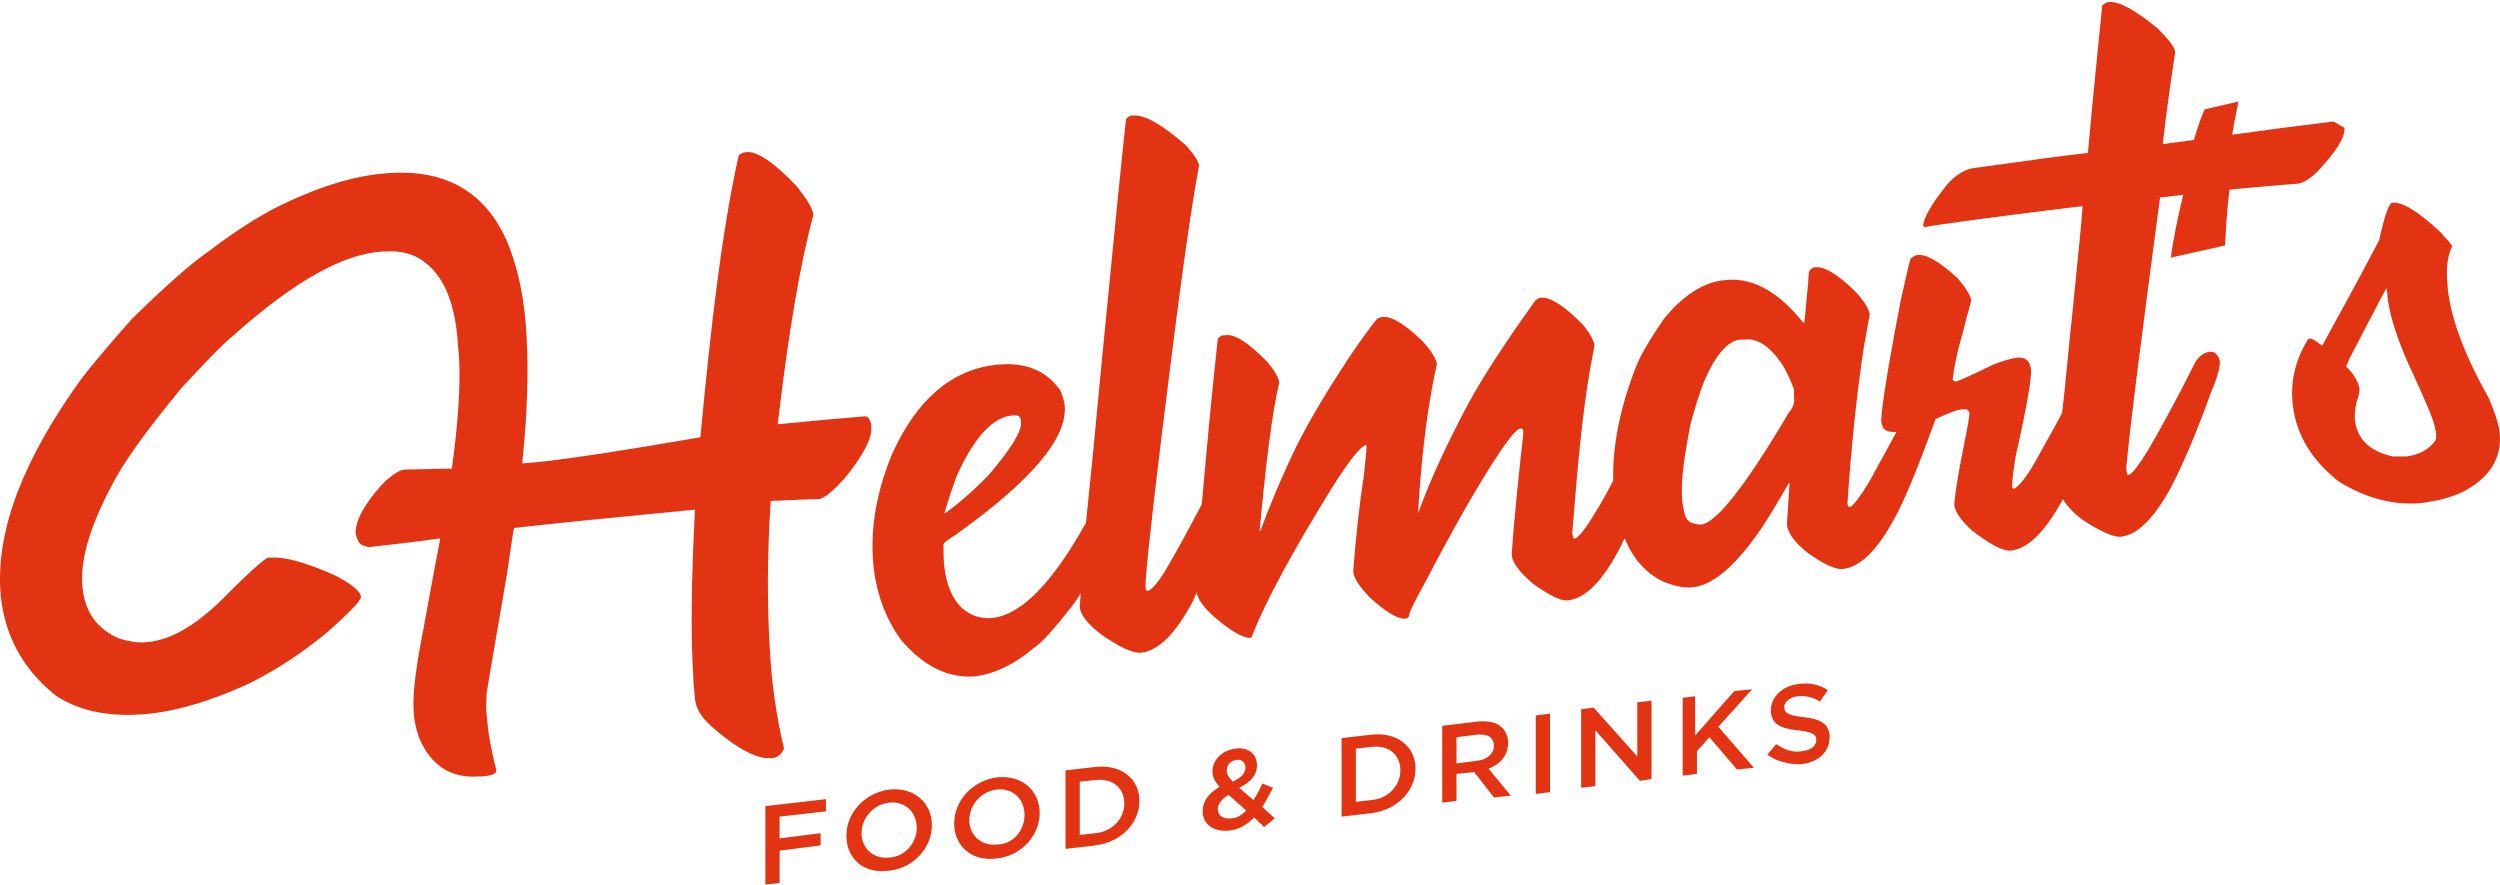 <?xml version="1.0" encoding="UTF-8" standalone="no"?>
<svg
   xmlns:dc="http://purl.org/dc/elements/1.1/"
   xmlns:cc="http://creativecommons.org/ns#"
   xmlns:rdf="http://www.w3.org/1999/02/22-rdf-syntax-ns#"
   xmlns:svg="http://www.w3.org/2000/svg"
   xmlns="http://www.w3.org/2000/svg"
   id="svg6"
   version="1.1"
   width="780"
   height="276">
  <defs
     id="defs10" />
  <path
     style="fill:#e23313;stroke-width:1.046"
     id="path4"
     d="m 121.807,53.986 c 17.785,-1.089 30.011,6.257 36.68,22.037 3.334,8.163 5.28,17.957 5.835,29.385 0.556,10.339 0.278,23.126 -1.39,39.178 8.892,-0.543 27.232,-3.265 55.575,-8.162 1.944,-20.406 3.612,-35.642 5.002,-46.253 1.944,-15.236 4.168,-29.113 6.946,-41.628 0.835,-0.817 1.668,-1.089 2.501,-1.089 3.334,-0.272 8.614,3.265 15.561,10.611 3.057,3.809 5.002,6.801 5.28,8.978 -4.168,15.236 -7.78,36.73 -11.115,65.027 0,0.272 0.278,0.272 0.278,0.272 11.115,-1.089 20.008,-1.904 26.954,-2.449 0.834,0 1.668,0.817 1.944,2.993 v 0.272 c 0.279,3.537 -2.5,8.978 -8.336,16.053 -3.889,4.353 -6.668,6.529 -8.336,6.529 -3.057,0 -7.781,0.272 -14.449,0.544 h -0.278 c -1.112,17.141 -1.112,32.377 -0.278,45.982 0.556,11.426 2.222,22.037 4.446,31.289 -0.834,1.904 -2.223,2.992 -4.168,2.992 -4.447,0.272 -10.559,-2.992 -18.34,-9.795 -3.334,-2.992 -5.002,-5.714 -5.28,-8.706 -0.278,-2.993 -0.556,-5.714 -0.556,-7.619 -0.834,-12.787 -0.556,-30.2 0.556,-51.422 -25.564,2.448 -44.46,4.353 -56.409,5.714 -0.278,0.272 -0.834,5.169 -2.222,14.148 -3.613,21.222 -5.835,33.738 -6.391,37.547 0,2.449 -0.278,4.625 0,6.258 l 0.278,2.992 c 0.278,3.266 1.112,8.163 2.779,14.693 0,1.087 -1.39,1.632 -4.724,1.904 h -0.835 c -8.892,0.544 -15.005,-3.537 -18.617,-12.244 -1.112,-3.265 -1.668,-6.257 -1.668,-8.978 -0.278,-4.897 0.834,-13.603 3.335,-26.119 2.222,-12.244 3.889,-21.222 5.002,-26.936 -7.781,1.089 -15.284,1.904 -22.23,2.721 -1.39,-0.272 -2.223,-0.544 -3.057,-1.361 -0.556,-0.816 -0.834,-1.904 -1.112,-2.721 -0.278,-3.537 2.223,-8.706 7.781,-14.964 3.056,-3.265 5.558,-4.897 7.503,-5.169 3.889,0 8.892,-0.272 14.727,-0.272 1.944,-14.148 2.779,-25.847 2.223,-35.097 l -0.278,-2.993 c -0.835,-14.964 -5.28,-24.214 -13.616,-28.295 -2.779,-1.089 -5.835,-1.633 -8.892,-1.361 h -0.835 c -12.226,0.544 -27.787,9.25 -46.683,26.119 -3.334,2.721 -8.892,8.434 -16.395,16.597 -9.17,11.154 -16.116,20.406 -20.285,27.751 -7.503,13.604 -11.115,24.488 -10.559,33.466 0.556,8.163 4.446,13.876 11.671,16.869 2.779,0.816 5.558,1.361 8.336,1.089 7.225,-0.544 15.006,-4.897 23.62,-13.331 8.615,-8.707 13.616,-13.06 14.449,-13.06 h 1.112 c 4.168,-0.272 10.837,1.633 19.452,5.442 5.28,2.721 8.058,4.897 8.336,6.802 0,0.544 -1.112,2.176 -3.334,4.353 -4.168,4.081 -7.781,7.346 -11.115,9.795 -6.669,5.169 -13.616,9.522 -20.84,13.06 -12.505,5.713 -23.898,8.978 -34.179,9.522 -10.282,0.544 -18.895,-1.361 -25.842,-5.986 C 6.767,208.524 0.932,197.37 0.098,184.038 -1.014,164.993 7.323,143.227 25.384,118.195 28.719,113.842 33.999,107.584 41.223,99.422 51.782,89.083 59.563,82.281 64.287,79.016 70.678,74.119 77.348,69.494 84.85,65.412 98.744,58.339 110.97,54.529 121.807,53.986 Z m 164.781,103.933 v 0.544 c 0.277,0 0.277,0 0.277,-0.272 l -0.278,-0.272 c 0,-0.272 0,0 0,0 z M 727.853,37.933 c -11.115,1.36 -21.674,2.72 -31.4,4.081 0.556,-3.81 1.389,-7.346 1.944,-10.339 l -10.559,2.448 c -1.112,2.449 -2.222,5.714 -3.334,9.522 -3.335,0.544 -6.668,0.817 -9.725,1.361 1.111,-10.067 2.5,-19.589 3.889,-28.84 -0.277,-1.633 -2.222,-4.082 -5.556,-7.346 C 666.164,3.107 661.163,0.386 658.105,0.659 h -0.277 c -0.556,0 -1.39,0.543 -1.944,1.087 -1.113,11.7 -2.779,26.936 -4.447,45.982 -5.558,0.544 -17.228,2.176 -35.013,4.625 -3.334,0.272 -6.112,2.176 -8.892,5.169 -5.002,6.258 -7.503,10.611 -7.503,13.059 0,0 0.278,0.272 0.835,0.272 0,-0.272 15.56,-2.448 46.405,-6.257 l 2.5,-0.272 c -0.278,4.625 -1.389,15.236 -3.056,32.105 -1.39,12.515 -2.223,23.398 -3.335,32.376 -2.5,4.898 -5.28,9.524 -8.058,14.693 -3.057,5.442 -5.559,8.434 -6.947,8.978 -0.278,0 -0.556,0 -0.556,-0.544 v -0.816 c 0,-1.089 0.278,-4.081 1.112,-8.978 3.612,-15.78 5.002,-24.759 4.724,-26.936 -0.278,-2.721 -1.944,-4.081 -5.002,-3.537 -1.668,0.272 -4.168,1.087 -6.947,2.176 -6.668,3.266 -10.281,4.897 -11.392,5.169 h -0.278 c -0.278,0 -0.556,-0.272 -0.835,-0.544 0.557,-4.081 1.39,-8.706 3.057,-14.148 1.668,-6.802 2.779,-10.339 2.779,-10.611 -0.278,-1.633 -1.668,-3.809 -4.169,-6.802 -5.558,-5.169 -9.725,-7.618 -12.504,-7.346 -0.835,0 -1.39,0.545 -2.223,1.089 -0.556,1.361 -1.39,5.714 -3.056,12.789 -4.447,23.126 -6.391,35.913 -6.113,38.362 0.278,0.544 0.278,0.816 0.278,0.816 0.278,1.632 1.667,2.176 4.168,2.176 h 0.278 c -2.779,5.169 -5.559,10.068 -8.337,15.236 -2.778,4.625 -4.724,7.346 -6.112,8.163 h -0.278 c -0.278,0 -0.278,-0.272 -0.556,-0.816 v -0.272 c 1.112,-17.141 2.779,-33.194 5.002,-48.158 l 1.944,-10.883 c -0.278,-1.632 -1.667,-4.081 -4.446,-7.073 -5.558,-5.443 -9.725,-7.891 -12.504,-7.619 -0.556,0 -1.112,0.272 -1.668,0.816 -0.278,0.272 -0.556,1.361 -0.556,3.537 -0.834,8.707 -1.112,13.06 -1.39,13.06 0,0 -0.556,-0.544 -1.667,-1.905 -7.503,-8.706 -15.284,-12.516 -23.342,-11.427 h -0.278 c -6.391,0.817 -12.505,4.897 -18.34,11.972 -3.89,5.714 -6.946,10.611 -8.614,14.693 -5.002,12.787 -7.503,24.759 -7.225,35.913 -1.944,3.538 -3.612,6.802 -5.558,9.796 -3.056,5.169 -5.28,7.89 -6.391,8.162 h -0.278 c -0.277,0 -0.277,0 -0.277,-0.272 l -0.278,-1.361 c 1.667,-21.494 3.334,-38.634 5.556,-51.15 0.835,-4.897 1.39,-7.346 1.39,-7.619 -0.278,-1.36 -1.39,-3.537 -3.612,-6.257 -5.835,-5.986 -10.282,-8.707 -13.061,-8.435 -0.833,0 -1.389,0.544 -1.944,1.089 -9.171,12.788 -16.117,23.399 -20.84,32.105 -6.669,12.516 -11.949,23.943 -15.562,34.01 0,-0.817 0.278,-6.802 1.39,-18.23 1.112,-10.339 2.501,-19.589 4.446,-28.296 -0.278,-1.632 -1.667,-4.081 -4.446,-7.073 -5.558,-5.443 -9.725,-7.891 -12.505,-7.619 -0.555,0 -1.111,0.272 -1.667,0.544 -1.39,1.633 -4.446,5.714 -8.893,12.244 -6.946,10.611 -12.504,19.861 -16.395,27.751 -4.724,9.796 -8.336,18.502 -11.115,26.12 h -0.277 c 1.944,-21.222 3.889,-36.731 6.112,-46.254 -0.278,-1.632 -1.389,-3.537 -3.612,-6.258 -5.835,-5.985 -10.282,-8.978 -13.337,-8.434 h -0.278 c -0.835,0 -1.39,0.544 -1.946,1.089 -1.668,15.236 -3.334,32.649 -5.002,51.694 -3.613,6.802 -6.947,13.06 -10.282,18.774 -2.778,4.897 -5.001,7.618 -6.39,8.162 h -0.278 c -0.278,0 -0.556,-0.272 -0.556,-0.816 -0.278,-2.176 1.39,-17.956 5.002,-47.613 4.724,-38.363 8.337,-66.387 11.671,-84.344 -0.278,-1.361 -1.668,-3.537 -4.168,-6.258 -7.503,-6.529 -12.783,-9.522 -16.395,-9.25 h -0.278 c -0.835,0 -1.39,0.544 -1.944,1.089 -1.113,9.795 -3.614,34.825 -7.503,74.82 -1.946,20.951 -3.613,37.819 -5.003,51.151 -10.281,18.501 -20.007,28.568 -28.898,29.656 -1.668,0.272 -3.335,0 -4.724,-0.272 -5.835,-1.632 -9.447,-6.801 -10.559,-15.508 -0.278,-2.176 -0.278,-4.625 -0.278,-7.073 0,-0.544 1.111,-1.361 3.334,-2.721 24.176,-17.141 35.568,-30.744 34.457,-40.811 v -0.272 c -0.278,-1.089 -0.556,-2.721 -1.39,-4.353 -4.446,-6.258 -11.115,-8.979 -20.285,-7.891 -13.894,1.633 -24.731,11.155 -32.233,28.024 -5.28,12.788 -6.947,24.759 -5.559,36.186 1.112,8.163 3.891,15.236 8.338,21.494 7.224,8.435 15.004,12.244 23.619,11.427 5.558,-0.816 11.671,-3.537 17.784,-8.706 2.778,-1.905 6.668,-6.258 11.948,-13.06 1.112,-1.361 1.946,-2.721 2.779,-4.081 0,1.633 -0.278,2.992 -0.278,4.353 0.278,2.449 2.5,5.169 6.668,8.434 5.837,4.082 10.004,5.986 12.505,5.714 5.28,-0.544 10.837,-5.985 16.117,-16.053 0.278,-0.815 0.835,-1.632 1.112,-2.721 0.556,2.177 2.223,4.626 5.28,7.346 5.28,4.625 9.17,6.802 11.393,6.802 0.278,0 0.556,-0.272 0.556,-0.272 4.446,-11.427 13.061,-27.208 25.564,-47.341 5.002,-7.89 8.337,-11.972 10.003,-12.515 0.278,0 0.278,0 0.278,0.271 v 0.544 c 0,0.544 -0.278,3.538 -0.834,8.707 -1.389,8.978 -2.5,19.045 -3.334,29.928 0.278,2.177 1.944,4.625 5.002,7.891 5.28,4.897 9.171,7.073 11.393,6.801 0.834,-0.272 1.112,-0.544 1.112,-1.36 0,-0.544 1.668,-4.082 5.28,-10.611 6.113,-11.7 12.505,-23.399 19.451,-34.554 5.28,-8.434 8.615,-12.787 10.004,-12.787 0.555,0 0.555,0 0.833,0.543 v 1.089 c -1.389,12.788 -2.779,25.303 -3.612,37.819 0.278,2.449 2.501,5.443 6.668,8.978 5.003,3.538 8.615,5.443 10.838,5.169 5.558,-0.543 11.115,-6.257 16.673,-17.14 0.278,-0.817 0.556,-1.361 1.112,-2.177 2.5,6.258 6.39,10.611 11.67,13.332 3.891,1.632 6.947,2.176 9.447,1.904 h 0.279 c 6.39,-0.816 13.615,-7.073 21.674,-19.045 2.5,-3.81 5.002,-8.163 8.058,-13.332 h 0.278 l -0.834,12.788 c 0.278,2.721 2.501,5.714 6.669,8.978 5.002,3.538 8.614,5.169 10.837,4.897 5.002,-0.544 10.003,-5.169 15.006,-13.876 3.612,-5.986 8.058,-16.869 13.893,-32.921 4.168,-1.904 6.946,-2.992 8.336,-2.992 1.39,-0.272 1.944,0.272 2.223,1.087 0,1.089 -0.556,4.354 -1.668,9.796 -2.223,10.883 -3.056,17.14 -3.056,19.045 0.278,2.177 2.222,4.897 5.558,7.891 5.28,4.081 9.17,6.257 11.948,6.257 5.559,-0.544 10.837,-5.986 16.395,-16.053 1.112,1.905 2.779,3.81 5.835,6.258 5.835,3.809 10.004,5.714 12.227,5.443 5.28,-0.545 10.559,-5.987 15.839,-15.781 3.89,-7.618 8.059,-17.413 12.227,-29.112 2.222,-5.169 3.056,-8.707 2.779,-10.068 -0.557,-1.904 -1.668,-2.992 -3.335,-2.72 -1.39,0.272 -2.779,1.089 -4.168,2.992 -5.002,10.068 -10.003,19.318 -14.728,27.48 -3.056,4.897 -5.002,7.619 -6.112,7.891 h -0.278 c -0.278,0 -0.278,-0.272 -0.278,-0.272 l -0.278,-1.633 c 1.112,-12.787 4.724,-40.811 10.559,-84.616 2.5,-0.272 4.724,-0.544 7.224,-0.816 -1.667,6.802 -3.056,13.604 -3.889,19.59 l 16.951,-3.81 c 0.277,-5.169 0.555,-11.154 1.389,-17.412 8.336,-0.817 15.561,-1.361 21.674,-1.905 1.39,-0.272 3.334,-1.361 5.835,-3.809 5.835,-6.258 8.614,-10.611 8.336,-13.604 -1.667,-0.816 -2.5,-1.633 -3.612,-1.904 z M 298.536,148.396 c 5.28,-11.7 11.115,-18.23 17.228,-18.774 h 0.278 c 1.389,-0.272 2.222,0.272 2.5,1.361 v 0.816 c 0.278,2.721 -3.056,8.162 -10.003,16.325 -5.002,5.169 -9.447,8.978 -13.615,11.972 h -0.278 c 1.389,-4.625 2.779,-8.707 3.889,-11.7 z m 261.203,-24.488 c 0.278,1.633 -0.278,3.266 -1.668,4.897 -13.337,22.583 -22.508,34.282 -27.232,34.826 h -0.556 c -0.556,0 -0.834,0 -1.667,-0.272 -1.946,-0.272 -3.057,-1.904 -3.335,-4.625 l -0.278,-1.361 c -0.834,-5.714 0.278,-14.148 2.501,-25.303 1.389,-5.169 2.779,-9.522 4.168,-13.06 3.612,-8.434 7.503,-12.787 11.392,-13.059 h 1.113 c 3.89,-0.544 7.78,1.904 11.392,7.073 1.39,1.905 2.779,4.897 4.169,8.435 z M 746.469,63.236 c 3.057,-0.272 8.059,2.721 15.006,9.25 2.222,2.449 3.612,4.081 3.612,4.353 -1.668,3.266 -1.944,7.619 -1.39,12.788 v 0.544 c 1.112,9.795 5.559,21.222 12.783,34.009 1.668,3.81 2.779,7.074 3.334,10.068 1.112,8.162 -2.779,14.692 -11.115,19.045 -3.334,1.633 -6.946,2.721 -10.837,3.265 l -1.389,0.272 c -8.893,1.089 -17.785,-1.089 -26.676,-6.529 -8.337,-6.53 -13.338,-14.421 -14.45,-23.943 -0.834,-7.346 0.835,-14.148 4.724,-20.406 0.556,-0.817 1.946,0 4.447,1.904 4.724,-8.706 10.837,-19.589 17.783,-32.92 1.668,-7.619 3.057,-11.7 4.168,-11.7 z m -14.449,51.15 c 2.501,2.449 3.89,4.897 4.168,7.074 0,0.544 -0.278,2.176 -1.111,4.625 -0.278,1.904 -0.556,3.809 -0.278,5.442 0.833,5.714 4.724,9.25 11.67,10.883 h 4.447 c 3.89,-0.544 6.946,-2.177 8.892,-4.897 0.278,-0.816 0.278,-1.361 0.278,-2.177 l -0.278,-1.361 c -0.278,-2.72 -3.334,-9.522 -8.614,-20.95 -3.891,-8.978 -6.113,-16.325 -6.391,-21.766 l -0.278,-1.36 c 0,0 -3.891,7.346 -11.671,22.31 -0.278,1.087 -0.834,1.904 -0.834,2.176 z m -493.226,137.126 18.895,-2.176 v 3.809 l -14.449,1.633 v 6.801 l 12.783,-1.632 v 3.809 l -12.783,1.633 v 10.067 L 238.794,276 Z m 25.286,9.25 c 0,-7.073 5.559,-13.331 13.338,-14.42 7.78,-0.815 13.337,4.082 13.337,11.155 0,6.802 -5.558,13.332 -13.337,14.149 -8.059,1.087 -13.338,-3.81 -13.338,-10.883 z m 21.952,-2.448 c 0,-4.897 -3.612,-8.434 -8.614,-7.89 -5.002,0.543 -8.615,4.897 -8.615,9.522 0,4.625 3.613,8.162 8.615,7.618 5.002,-0.272 8.614,-4.625 8.614,-9.25 z m 11.671,-1.361 c 0,-7.073 5.558,-13.331 13.338,-14.42 7.78,-0.816 13.337,4.081 13.337,11.155 0,6.802 -5.558,13.331 -13.337,14.148 -8.059,1.089 -13.338,-4.081 -13.338,-10.883 z m 21.952,-2.721 c 0,-4.896 -3.612,-8.433 -8.614,-7.89 -5.002,0.543 -8.615,4.897 -8.615,9.524 0,4.625 3.613,8.162 8.615,7.618 5.002,0 8.614,-4.353 8.614,-9.25 z m 12.783,-13.876 9.447,-1.087 c 8.058,-0.817 13.615,3.809 13.615,10.611 0,6.801 -5.558,12.787 -13.615,13.876 l -9.447,1.089 z m 9.447,19.59 c 5.28,-0.544 8.892,-4.625 8.892,-9.25 0,-4.898 -3.612,-7.891 -8.892,-7.346 l -5.002,0.544 v 16.597 z m 49.462,-4.897 c -2.223,2.176 -4.724,3.809 -7.781,4.081 -4.724,0.544 -8.336,-1.904 -8.336,-5.986 0,-3.265 1.944,-5.714 5.28,-7.618 -1.39,-1.633 -2.223,-2.993 -2.223,-4.898 0,-3.265 2.779,-6.529 7.225,-7.073 4.168,-0.544 6.668,1.904 6.668,5.169 0,3.265 -2.222,5.442 -5.556,7.073 l 4.446,3.81 c 1.112,-1.633 1.944,-3.266 2.779,-5.169 l 3.334,1.36 c -1.112,2.177 -2.223,4.082 -3.335,5.986 l 3.891,3.538 -3.335,2.721 z m -2.501,-2.177 -5.558,-4.897 c -2.222,1.361 -3.334,2.992 -3.334,4.353 0,2.177 1.668,3.266 4.168,2.993 1.668,0 3.057,-0.817 4.724,-2.449 z m -0.278,-13.331 c 0,-1.633 -1.111,-2.721 -2.779,-2.449 -1.944,0.272 -3.056,1.633 -3.056,3.265 0,1.089 0.556,2.177 1.946,3.538 2.501,-1.361 3.89,-2.449 3.89,-4.353 z m 30.011,-9.25 9.447,-1.089 c 8.059,-0.817 13.616,3.808 13.616,10.611 0,6.801 -5.559,12.787 -13.616,13.876 l -9.447,1.089 z m 9.447,19.317 c 5.28,-0.544 8.892,-4.625 8.892,-9.25 0,-4.898 -3.612,-7.891 -8.892,-7.346 l -5.002,0.544 v 16.597 z m 21.674,-23.126 11.393,-1.362 c 3.334,-0.272 5.835,0.272 7.225,1.633 1.389,1.089 2.222,2.992 2.222,4.897 0,4.081 -2.5,6.802 -6.113,8.163 l 6.947,8.434 -5.28,0.544 -6.113,-7.891 -5.558,0.544 v 8.435 l -4.446,0.544 v -23.943 z m 11.115,10.882 c 3.056,-0.272 5.28,-2.177 5.28,-4.625 0,-2.721 -1.944,-3.809 -5.28,-3.537 l -6.391,0.815 v 8.163 z m 18.34,-14.148 4.446,-0.544 v 24.486 l -4.446,0.544 z m 13.893,-1.904 4.168,-0.545 13.616,15.236 v -16.868 l 4.446,-0.543 v 24.486 l -3.612,0.544 -13.894,-15.78 v 17.413 l -4.446,0.543 v -24.487 z m 31.4,-3.539 4.446,-0.543 v 12.244 l 12.227,-13.876 5.559,-0.545 -10.56,11.7 11.115,12.788 -5.28,0.544 -8.614,-10.068 -3.891,4.354 v 7.073 l -4.446,0.544 v -24.214 z m 26.954,17.685 2.779,-3.265 c 2.5,1.633 5.002,2.721 8.058,2.177 2.779,-0.272 4.447,-1.633 4.447,-3.538 0,-1.632 -1.112,-2.448 -5.835,-2.992 -5.28,-0.544 -8.337,-1.904 -8.337,-6.258 0,-4.081 3.613,-7.619 8.615,-8.162 3.612,-0.544 6.668,0.271 9.17,1.904 l -2.501,3.538 c -2.222,-1.361 -4.446,-1.905 -6.946,-1.633 -2.501,0.272 -4.169,1.904 -4.169,3.265 0,1.904 1.112,2.721 6.113,3.266 5.28,0.543 8.059,2.176 8.059,6.257 0,4.625 -3.613,7.891 -9.171,8.435 -3.612,0 -7.224,-0.816 -10.281,-2.993 z" />
</svg>
